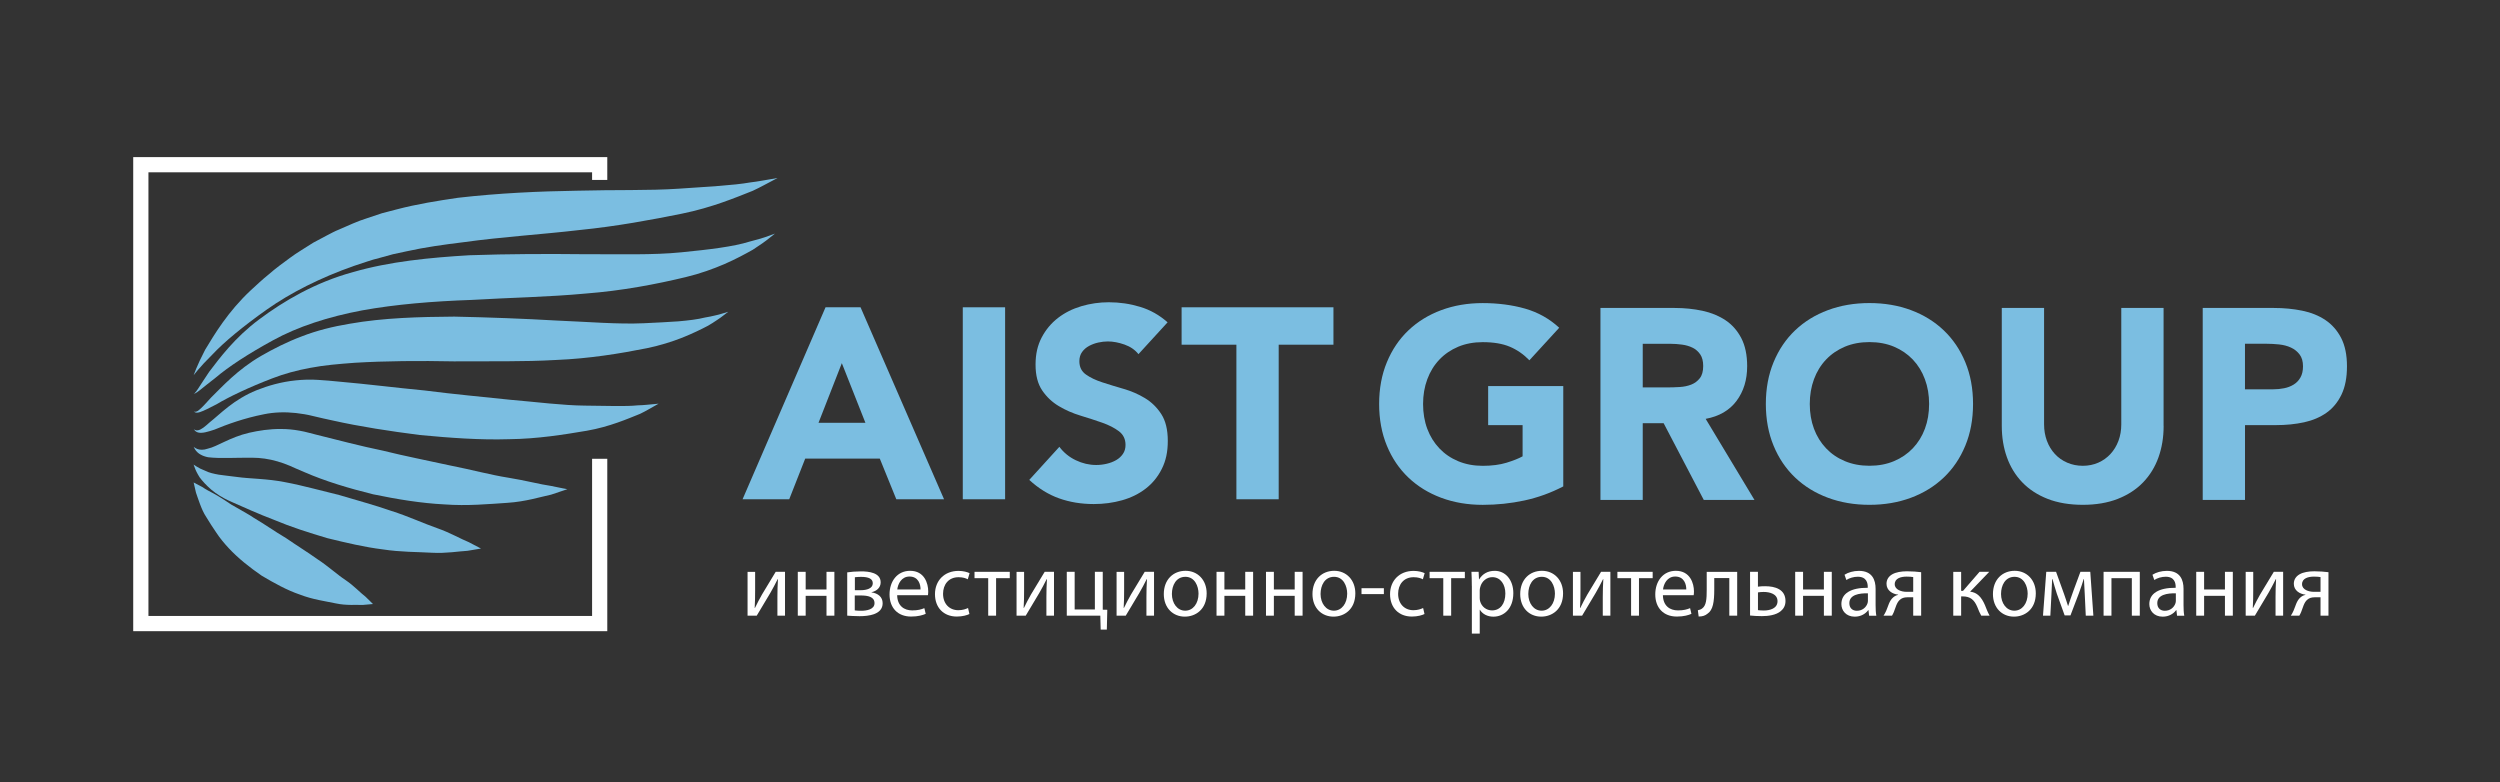<?xml version="1.0" encoding="UTF-8"?> <svg xmlns="http://www.w3.org/2000/svg" id="_Слой_1" data-name=" Слой 1" viewBox="0 0 882 276"><rect x="0" y="0" width="882" height="276" fill="#333333" stroke="none"/><defs><style> .cls-1 { fill: #fff; } .cls-2 { fill: #7bbee1; } </style></defs><polygon class="cls-1" points="208.89 161.86 208.89 217.31 52.37 217.31 52.37 60.79 208.89 60.79 208.89 63.48 214.25 63.48 214.25 55.43 47 55.43 47 222.68 214.25 222.68 214.25 161.86 208.89 161.86"></polygon><g><path class="cls-2" d="m68.31,132.44s1.11-3.41,4.07-9.06c3.25-5.36,7.99-13.39,16.09-20.96,2.03-1.86,4.13-3.85,6.46-5.72,2.26-1.98,4.75-3.81,7.33-5.69,1.27-.98,2.64-1.84,4.02-2.72,1.39-.88,2.8-1.76,4.22-2.66,1.48-.79,2.98-1.59,4.5-2.4,1.53-.79,3.05-1.64,4.67-2.28,3.21-1.38,6.43-2.92,9.9-3.99,1.72-.57,3.45-1.15,5.18-1.73,1.75-.49,3.51-.93,5.28-1.38,7.09-1.86,14.32-3.01,21.52-4.07,14.45-1.66,28.69-2.29,41.93-2.5,13.22-.37,25.49,0,35.93-.71,10.4-.72,19.18-1.15,25.26-2.21,3.08-.36,5.45-.88,7.12-1.13,1.66-.29,2.54-.44,2.54-.44,0,0-.79.42-2.27,1.2-1.5.75-3.65,2.01-6.53,3.34-5.82,2.3-14.29,5.88-24.92,8.04-10.58,2.14-23,4.47-36.24,5.79-13.21,1.55-27.24,2.39-40.86,4.29-6.81.83-13.59,1.77-20.03,3.2-1.62.35-3.23.69-4.83,1.04-1.56.43-3.11.86-4.66,1.28-3.13.73-6.09,1.9-9.09,2.83-11.82,4.14-22.46,9.52-30.82,15.44-8.33,5.89-15.09,11.48-19.28,15.97-4.4,4.32-6.52,7.23-6.52,7.23h.03Z"></path><path class="cls-2" d="m68.31,138.74s.02.06.12.06.23-.09.38-.23c.29-.29.65-.79,1.09-1.46.9-1.34,2.15-3.37,3.88-5.91,3.67-4.81,9.04-12.11,17.71-18.56,8.57-6.41,19.77-13.03,32.98-16.62,13.09-3.8,27.27-5.14,41.14-5.97,13.91-.48,27.6-.51,40.32-.37,12.7-.04,24.48.35,34.47-.67,9.94-.98,18.33-1.99,24-3.76,2.88-.72,5.16-1.41,6.66-1.99,1.53-.56,2.34-.85,2.34-.85,0,0-.68.54-1.95,1.56-1.27,1.05-3.23,2.44-5.83,4.12-2.68,1.5-5.99,3.31-9.96,5.04-3.97,1.71-8.59,3.4-13.74,4.63-10.28,2.48-22.44,4.82-35.41,5.81-12.96,1.21-26.67,1.44-40.14,2.24-13.48.47-26.73,1.53-38.66,3.7-11.85,2.23-22.76,5.77-31.4,10.55-8.62,4.7-15.75,9.35-20.29,13.23-2.39,1.82-4.22,3.35-5.51,4.36-.65.5-1.17.88-1.55,1.07-.19.09-.36.14-.47.11-.12-.03-.14-.11-.15-.1h-.03Z"></path><path class="cls-2" d="m68.31,145.03s.09.17.43.23c.32.08.89-.14,1.41-.56,1.09-.85,2.5-2.43,4.33-4.45,3.84-3.76,9.26-9.83,17.7-14.72,4.2-2.41,8.93-4.84,14.21-6.83,5.25-2.06,11.12-3.52,17.02-4.49,11.87-2.09,24.48-2.42,36.87-2.51,12.4.26,24.62.73,35.97,1.38,11.34.47,21.86,1.37,30.83.96,4.47-.22,8.57-.4,12.23-.67,3.64-.32,6.85-.7,9.41-1.35,1.33-.19,2.48-.49,3.5-.71,1.03-.21,1.88-.46,2.57-.68,1.4-.42,2.14-.64,2.14-.64,0,0-.62.47-1.78,1.36-.58.46-1.31,1-2.22,1.58-.9.59-1.92,1.31-3.13,1.98-2.45,1.29-5.5,2.77-9.12,4.23-3.62,1.41-7.83,2.76-12.49,3.71-9.3,1.86-20.27,3.67-31.92,4.14-11.65.68-23.96.41-36.1.5-12.14-.25-24.11-.16-35.1.5-5.52.42-10.65.83-15.51,1.77-4.87.88-9.43,2.15-13.52,3.73-8.16,3.14-15.06,6.4-19.7,9.17-2.42,1.24-4.36,2.27-5.83,2.74-.75.24-1.35.25-1.72.05-.37-.19-.45-.45-.47-.43h-.01Z"></path><path class="cls-2" d="m68.31,151.33s.11.09.33.26c.23.14.64.33,1.23.21,1.18-.21,2.46-1.32,4.18-2.86,3.53-2.77,8.39-8.02,16.51-11.28,4.01-1.6,8.66-2.94,13.75-3.46,2.54-.26,5.18-.36,7.85-.18,1.41.08,2.5.17,3.73.27,1.2.11,2.41.23,3.63.34,9.77.84,20.08,2.16,30.38,3.14,10.27,1.32,20.53,2.26,30.12,3.27,9.59.82,18.55,1.99,26.26,2.06,7.67.04,14.21.38,18.77-.1,2.32-.04,4.1-.32,5.37-.4,1.26-.12,1.93-.18,1.93-.18,0,0-.58.33-1.67.95-1.11.58-2.7,1.61-4.85,2.63-4.35,1.74-10.74,4.56-18.77,5.96-7.99,1.35-17.43,2.89-27.51,2.99-10.09.32-20.78-.46-31.38-1.47-10.57-1.35-21.06-2.95-30.75-5.12-1.21-.27-2.41-.53-3.6-.79-1.14-.27-2.26-.53-3.37-.79-2.02-.51-4.02-.84-5.99-1.06-3.94-.44-7.78-.3-11.29.42-7.01,1.37-13.19,3.63-17.56,5.45-1.14.38-2.19.7-3.14.91s-1.85.26-2.49.1c-.67-.13-1.09-.52-1.32-.8-.21-.3-.32-.46-.32-.46h-.03Z"></path><path class="cls-2" d="m68.31,157.62s.38.37,1.23.75c.88.37,2.26.47,3.82-.1,3.23-.69,7.73-3.99,14.5-5.58,3.36-.76,7.23-1.4,11.43-1.34,2.1,0,4.26.21,6.44.61,1.1.18,2.18.45,3.27.73.92.24,1.86.48,2.8.72,7.41,1.85,15.28,3.93,23.28,5.58,7.93,1.98,15.96,3.51,23.49,5.18,7.54,1.48,14.59,3.4,20.75,4.36,6.13.98,11.32,2.39,15,2.89,3.68.78,5.85,1.16,5.85,1.16,0,0-2.07.7-5.7,1.92-3.67.77-9.02,2.49-15.5,2.9-6.46.42-14.11,1.16-22.21.55-8.13-.4-16.68-1.81-25.17-3.57-8.41-2.09-16.77-4.56-24.29-7.85-.93-.4-1.84-.79-2.76-1.18-.74-.34-1.48-.69-2.22-.99-1.48-.62-2.96-1.17-4.46-1.59-2.98-.87-6.01-1.29-8.91-1.29-5.78-.05-11.31.34-15.5-.16-2.14-.39-3.62-1.4-4.28-2.26-.68-.88-.82-1.46-.85-1.44h-.01Z"></path><path class="cls-2" d="m68.31,163.92s.37.24,1.06.68c.66.44,1.72.99,3.05,1.49,1.21.65,2.89,1.04,4.73,1.37,1.87.3,4,.47,6.35.8,4.68.68,10.72.57,17.16,1.87,3.35.62,6.3,1.36,9.48,2.13,3.14.78,6.33,1.58,9.51,2.38,6.3,1.89,12.65,3.59,18.5,5.64,5.9,1.86,11.25,4.38,15.98,6.02,4.72,1.64,8.52,3.89,11.29,4.99,2.72,1.43,4.28,2.24,4.28,2.24,0,0-1.74.29-4.78.8-2.99.14-7.4.96-12.5.68-5.09-.3-11.15-.21-17.43-1.19-6.32-.78-12.91-2.34-19.48-3.95-3.24-.97-6.48-1.95-9.64-3.02-3.13-1.04-6.34-2.26-9-3.37-5.59-2.12-10.99-4.56-15.91-6.74-2.44-1.11-4.64-2.5-6.42-3.99-1.77-1.53-3.12-3.03-4.09-4.32-.88-1.39-1.42-2.52-1.7-3.32-.29-.77-.45-1.19-.45-1.19h0Z"></path><path class="cls-2" d="m68.31,170.21s1.18.62,3.24,1.71c.87.65,2.09,1.28,3.46,2,1.35.73,2.8,1.58,4.29,2.57.73.51,1.5,1.02,2.3,1.53.83.48,1.7.97,2.58,1.47,1.72,1.04,3.63,2,5.39,3.22,3.73,2.18,7.4,4.81,11.34,7.13,3.75,2.59,7.65,4.99,11.22,7.54,3.65,2.38,6.81,5.32,9.83,7.31,2.99,2.02,5.24,4.52,7.01,5.84,1.67,1.64,2.62,2.57,2.62,2.57,0,0-1.33.12-3.67.33-2.22-.13-5.66.26-9.38-.54-3.71-.78-8.27-1.38-12.74-3.12-4.56-1.54-9.05-4.05-13.48-6.67-4.24-2.92-8.32-6.15-11.64-9.72-1.66-1.79-3.16-3.61-4.4-5.51-.62-.93-1.23-1.84-1.81-2.72-.55-.91-1.08-1.77-1.61-2.58-1.08-1.6-1.77-3.31-2.34-4.83-.59-1.5-.99-2.87-1.38-3.93-.53-2.28-.83-3.59-.83-3.59h0Z"></path></g><g><path class="cls-2" d="m291.26,108.41h12.34l29.46,67.73h-16.84l-5.83-14.35h-26.31l-5.64,14.35h-16.46l29.27-67.73h.01Zm5.74,19.71l-8.23,21.05h16.55l-8.32-21.05h0Z"></path><path class="cls-2" d="m339.67,108.41h14.93v67.73h-14.93v-67.73Z"></path><path class="cls-2" d="m401.66,124.96c-1.21-1.53-2.85-2.66-4.93-3.4-2.07-.73-4.04-1.1-5.88-1.1-1.08,0-2.2.13-3.35.38s-2.23.65-3.25,1.19-1.85,1.26-2.49,2.15c-.64.89-.96,1.98-.96,3.25,0,2.04.77,3.6,2.3,4.69s3.46,2.01,5.79,2.77,4.83,1.53,7.51,2.3c2.68.77,5.18,1.85,7.51,3.25,2.33,1.4,4.26,3.29,5.79,5.64,1.53,2.36,2.3,5.52,2.3,9.47s-.7,7.05-2.1,9.85c-1.4,2.81-3.3,5.14-5.69,6.98-2.39,1.85-5.17,3.22-8.32,4.11s-6.49,1.34-10,1.34c-4.4,0-8.48-.67-12.24-2.01-3.76-1.34-7.27-3.51-10.52-6.51l10.62-11.67c1.53,2.04,3.46,3.62,5.79,4.73,2.33,1.12,4.74,1.68,7.22,1.68,1.21,0,2.44-.14,3.68-.43s2.36-.72,3.35-1.29,1.79-1.31,2.39-2.2c.61-.89.91-1.94.91-3.16,0-2.04-.78-3.65-2.34-4.83-1.56-1.18-3.53-2.18-5.88-3.01-2.36-.83-4.91-1.66-7.65-2.49s-5.29-1.94-7.65-3.35c-2.36-1.4-4.32-3.25-5.88-5.55s-2.34-5.32-2.34-9.09.72-6.82,2.15-9.57c1.44-2.74,3.35-5.04,5.74-6.89s5.15-3.24,8.27-4.16,6.35-1.39,9.66-1.39c3.83,0,7.53.54,11.1,1.63,3.57,1.08,6.79,2.9,9.66,5.45l-10.24,11.19-.03.05Z"></path><path class="cls-2" d="m436.2,121.61h-19.33v-13.2h53.57v13.2h-19.32v54.53h-14.92v-54.53Z"></path></g><g><path class="cls-2" d="m551.53,171.6c-4.4,2.3-8.99,3.95-13.78,4.98-4.78,1.02-9.66,1.53-14.64,1.53-5.29,0-10.17-.83-14.64-2.49-4.46-1.66-8.32-4.03-11.58-7.13-3.25-3.09-5.79-6.84-7.6-11.24-1.82-4.4-2.73-9.31-2.73-14.73s.91-10.33,2.73-14.73c1.82-4.4,4.35-8.15,7.6-11.24s7.11-5.47,11.58-7.13c4.46-1.66,9.34-2.49,14.64-2.49s10.41.65,14.97,1.96,8.56,3.56,12.01,6.74l-10.52,11.48c-2.04-2.1-4.34-3.7-6.89-4.78s-5.74-1.62-9.57-1.62c-3.19,0-6.08.54-8.66,1.62-2.58,1.09-4.8,2.6-6.65,4.55-1.85,1.95-3.27,4.26-4.26,6.94-.99,2.68-1.48,5.58-1.48,8.71s.49,6.11,1.48,8.75c.99,2.65,2.41,4.94,4.26,6.89s4.06,3.46,6.65,4.54c2.58,1.08,5.47,1.63,8.66,1.63s6.06-.37,8.42-1.1c2.36-.73,4.24-1.48,5.64-2.25v-11h-12.15v-13.78h26.5v35.4h.01Z"></path><path class="cls-2" d="m564.64,108.65h26.21c3.44,0,6.71.34,9.81,1,3.09.67,5.8,1.79,8.13,3.35s4.18,3.67,5.55,6.31c1.37,2.65,2.06,5.95,2.06,9.9,0,4.78-1.24,8.85-3.73,12.2-2.49,3.35-6.12,5.47-10.91,6.36l17.22,28.6h-17.89l-14.16-27.07h-7.37v27.07h-14.92v-67.73h0Zm14.92,28.03h8.8c1.34,0,2.76-.05,4.26-.14s2.85-.38,4.07-.86c1.21-.48,2.22-1.23,3.01-2.25.8-1.02,1.19-2.45,1.19-4.3,0-1.72-.35-3.09-1.05-4.11-.7-1.02-1.59-1.8-2.68-2.34-1.09-.54-2.33-.91-3.73-1.1-1.4-.19-2.77-.29-4.11-.29h-9.76v15.4h0Z"></path><path class="cls-2" d="m622.99,142.51c0-5.42.91-10.33,2.73-14.73,1.82-4.4,4.35-8.15,7.6-11.24s7.11-5.47,11.58-7.13c4.46-1.66,9.34-2.49,14.64-2.49s10.17.83,14.64,2.49c4.46,1.66,8.32,4.04,11.57,7.13,3.25,3.1,5.79,6.84,7.61,11.24s2.73,9.31,2.73,14.73-.91,10.33-2.73,14.73-4.35,8.15-7.61,11.24c-3.25,3.09-7.11,5.47-11.57,7.13s-9.34,2.49-14.64,2.49-10.17-.83-14.64-2.49c-4.46-1.66-8.32-4.03-11.58-7.13-3.25-3.09-5.79-6.84-7.6-11.24-1.82-4.4-2.73-9.31-2.73-14.73Zm15.5,0c0,3.19.49,6.11,1.48,8.75.99,2.65,2.41,4.94,4.26,6.89,1.85,1.95,4.06,3.46,6.65,4.54,2.58,1.08,5.47,1.63,8.66,1.63s6.07-.54,8.66-1.63c2.58-1.08,4.8-2.6,6.65-4.54,1.85-1.95,3.27-4.24,4.26-6.89s1.48-5.56,1.48-8.75-.49-6.03-1.48-8.71c-.99-2.68-2.41-4.99-4.26-6.94-1.85-1.94-4.07-3.46-6.65-4.55-2.58-1.08-5.47-1.62-8.66-1.62s-6.08.54-8.66,1.62c-2.58,1.09-4.8,2.6-6.65,4.55-1.85,1.95-3.27,4.26-4.26,6.94-.99,2.68-1.48,5.58-1.48,8.71Z"></path><path class="cls-2" d="m763.33,150.26c0,4.02-.61,7.72-1.82,11.1s-3.01,6.31-5.4,8.8-5.37,4.43-8.94,5.84c-3.57,1.4-7.69,2.1-12.34,2.1s-8.87-.7-12.44-2.1c-3.57-1.4-6.55-3.35-8.94-5.84-2.39-2.49-4.19-5.42-5.4-8.8s-1.82-7.08-1.82-11.1v-41.61h14.92v41.04c0,2.1.34,4.05,1,5.84.67,1.79,1.61,3.33,2.82,4.64s2.66,2.33,4.35,3.06,3.52,1.1,5.5,1.1,3.79-.37,5.45-1.1c1.66-.73,3.09-1.75,4.3-3.06,1.21-1.31,2.15-2.85,2.82-4.64s1-3.73,1-5.84v-41.04h14.92v41.61h.02Z"></path><path class="cls-2" d="m777.11,108.65h25.16c3.51,0,6.82.32,9.95.96s5.85,1.74,8.18,3.3c2.33,1.56,4.18,3.67,5.55,6.31,1.37,2.65,2.06,5.98,2.06,10s-.64,7.27-1.91,9.95c-1.28,2.68-3.03,4.82-5.26,6.41s-4.88,2.73-7.94,3.4-6.38,1-9.95,1h-10.91v26.4h-14.92v-67.73h-.01Zm14.92,28.7h9.95c1.34,0,2.63-.13,3.87-.38s2.36-.68,3.35-1.29,1.79-1.43,2.39-2.49c.61-1.05.91-2.38.91-3.97,0-1.72-.4-3.11-1.2-4.16s-1.82-1.87-3.06-2.44-2.63-.94-4.16-1.1c-1.53-.16-3-.24-4.4-.24h-7.65v16.07h0Z"></path></g><g><path class="cls-1" d="m266.41,201.74v6.52c0,2.46-.03,4-.16,6.2l.1.03c.93-1.89,1.47-2.97,2.49-4.76l4.82-7.99h3.29v15.47h-2.68v-6.55c0-2.52.06-3.83.19-6.33h-.1c-.99,1.98-1.66,3.23-2.56,4.8-1.47,2.4-3.16,5.37-4.83,8.09h-3.23v-15.47h2.67Z"></path><path class="cls-1" d="m284.24,201.74v6.23h7.35v-6.23h2.78v15.47h-2.78v-7h-7.35v7h-2.78v-15.47h2.78Z"></path><path class="cls-1" d="m298.91,201.93c1.09-.19,3.1-.35,4.92-.35,2.59,0,6.87.42,6.87,3.87,0,1.92-1.47,3.1-3.23,3.48v.06c2.27.32,3.93,1.6,3.93,3.83,0,4.06-5.11,4.57-8.15,4.57-1.73,0-3.52-.13-4.35-.19v-15.28h.01Zm2.65,13.42c.8.1,1.37.13,2.27.13,1.89,0,4.7-.45,4.7-2.68s-2.24-2.72-4.92-2.72h-2.05v5.27h0Zm.03-7.13h2.11c2.08,0,4.22-.61,4.22-2.43,0-1.53-1.34-2.27-4.15-2.27-.93,0-1.5.06-2.17.13v4.57h0Z"></path><path class="cls-1" d="m316.52,209.98c.06,3.8,2.49,5.37,5.31,5.37,2.01,0,3.23-.35,4.28-.8l.48,2.01c-.99.45-2.68.96-5.15.96-4.76,0-7.61-3.13-7.61-7.8s2.75-8.34,7.26-8.34c5.05,0,6.39,4.44,6.39,7.29,0,.57-.06,1.02-.1,1.31h-10.87,0Zm8.25-2.01c.03-1.79-.74-4.57-3.9-4.57-2.85,0-4.09,2.62-4.31,4.57h8.21Z"></path><path class="cls-1" d="m342,216.63c-.74.38-2.37.89-4.44.89-4.67,0-7.7-3.16-7.7-7.89s3.26-8.22,8.31-8.22c1.66,0,3.13.42,3.9.8l-.64,2.17c-.67-.38-1.73-.74-3.26-.74-3.55,0-5.46,2.62-5.46,5.85,0,3.58,2.3,5.79,5.37,5.79,1.6,0,2.65-.42,3.45-.77l.48,2.11h0Z"></path><path class="cls-1" d="m356.25,201.74v2.24h-4.83v13.23h-2.78v-13.23h-4.83v-2.24h12.44Z"></path><path class="cls-1" d="m361.3,201.74v6.52c0,2.46-.03,4-.16,6.2l.1.03c.93-1.89,1.47-2.97,2.49-4.76l4.83-7.99h3.29v15.47h-2.68v-6.55c0-2.52.06-3.83.19-6.33h-.1c-.99,1.98-1.66,3.23-2.56,4.8-1.47,2.4-3.16,5.37-4.83,8.09h-3.23v-15.47h2.66Z"></path><path class="cls-1" d="m379.14,201.74v13.27h7.13v-13.27h2.78v13.36l1.6.03-.16,7h-2.17l-.13-4.92h-11.83v-15.47h2.78Z"></path><path class="cls-1" d="m396.59,201.74v6.52c0,2.46-.03,4-.16,6.2l.1.03c.93-1.89,1.47-2.97,2.49-4.76l4.83-7.99h3.29v15.47h-2.68v-6.55c0-2.52.06-3.83.19-6.33h-.1c-.99,1.98-1.66,3.23-2.56,4.8-1.47,2.4-3.16,5.37-4.83,8.09h-3.23v-15.47h2.66Z"></path><path class="cls-1" d="m425.71,209.34c0,5.72-3.96,8.21-7.7,8.21-4.19,0-7.42-3.07-7.42-7.96,0-5.18,3.39-8.21,7.67-8.21s7.45,3.23,7.45,7.96Zm-12.27.16c0,3.39,1.95,5.95,4.7,5.95s4.7-2.53,4.7-6.01c0-2.62-1.31-5.94-4.63-5.94s-4.76,3.07-4.76,6.01h-.01Z"></path><path class="cls-1" d="m431.97,201.74v6.23h7.35v-6.23h2.78v15.47h-2.78v-7h-7.35v7h-2.78v-15.47h2.78Z"></path><path class="cls-1" d="m449.42,201.74v6.23h7.35v-6.23h2.78v15.47h-2.78v-7h-7.35v7h-2.78v-15.47h2.78Z"></path><path class="cls-1" d="m478.16,209.34c0,5.72-3.96,8.21-7.7,8.21-4.19,0-7.42-3.07-7.42-7.96,0-5.18,3.39-8.21,7.67-8.21s7.45,3.23,7.45,7.96Zm-12.27.16c0,3.39,1.95,5.95,4.7,5.95s4.7-2.53,4.7-6.01c0-2.62-1.31-5.94-4.63-5.94s-4.76,3.07-4.76,6.01h-.01Z"></path><path class="cls-1" d="m488.23,207.52v2.08h-7.89v-2.08h7.89Z"></path><path class="cls-1" d="m502.55,216.63c-.74.38-2.37.89-4.44.89-4.67,0-7.7-3.16-7.7-7.89s3.26-8.22,8.31-8.22c1.66,0,3.13.42,3.9.8l-.64,2.17c-.67-.38-1.73-.74-3.26-.74-3.55,0-5.46,2.62-5.46,5.85,0,3.58,2.3,5.79,5.37,5.79,1.6,0,2.65-.42,3.45-.77l.48,2.11h0Z"></path><path class="cls-1" d="m516.8,201.74v2.24h-4.83v13.23h-2.78v-13.23h-4.83v-2.24h12.44Z"></path><path class="cls-1" d="m519.26,206.79c0-1.98-.06-3.58-.13-5.05h2.53l.13,2.65h.06c1.15-1.89,2.97-3,5.5-3,3.74,0,6.55,3.16,6.55,7.86,0,5.56-3.39,8.31-7.03,8.31-2.05,0-3.83-.89-4.76-2.43h-.06v8.41h-2.78v-16.75h0Zm2.78,4.12c0,.41.06.8.13,1.15.51,1.95,2.2,3.29,4.22,3.29,2.97,0,4.7-2.43,4.7-5.98,0-3.1-1.63-5.75-4.6-5.75-1.92,0-3.71,1.37-4.25,3.48-.1.35-.19.77-.19,1.15v2.65h-.01Z"></path><path class="cls-1" d="m551.45,209.34c0,5.72-3.96,8.21-7.7,8.21-4.19,0-7.42-3.07-7.42-7.96,0-5.18,3.39-8.21,7.67-8.21s7.45,3.23,7.45,7.96Zm-12.27.16c0,3.39,1.95,5.95,4.7,5.95s4.7-2.53,4.7-6.01c0-2.62-1.31-5.94-4.63-5.94s-4.76,3.07-4.76,6.01h-.01Z"></path><path class="cls-1" d="m557.59,201.74v6.52c0,2.46-.03,4-.16,6.2l.1.03c.93-1.89,1.47-2.97,2.49-4.76l4.83-7.99h3.29v15.47h-2.68v-6.55c0-2.52.06-3.83.19-6.33h-.1c-.99,1.98-1.66,3.23-2.56,4.8-1.47,2.4-3.16,5.37-4.83,8.09h-3.23v-15.47h2.66Z"></path><path class="cls-1" d="m583.06,201.74v2.24h-4.83v13.23h-2.78v-13.23h-4.83v-2.24h12.44Z"></path><path class="cls-1" d="m586.67,209.98c.06,3.8,2.49,5.37,5.31,5.37,2.01,0,3.23-.35,4.28-.8l.48,2.01c-.99.45-2.68.96-5.15.96-4.76,0-7.61-3.13-7.61-7.8s2.75-8.34,7.26-8.34c5.05,0,6.39,4.44,6.39,7.29,0,.57-.06,1.02-.1,1.31h-10.87,0Zm8.25-2.01c.03-1.79-.74-4.57-3.9-4.57-2.85,0-4.09,2.62-4.31,4.57h8.21Z"></path><path class="cls-1" d="m612.88,201.74v15.47h-2.78v-13.26h-5.31v4.03c0,4.35-.42,7.26-2.43,8.57-.77.61-1.63.96-3.07.96l-.29-2.21c.54-.1,1.15-.32,1.53-.64,1.44-1.06,1.6-3.23,1.6-6.68v-6.23h10.75Z"></path><path class="cls-1" d="m620.2,201.74v5.24c.64-.13,1.73-.16,2.56-.16,3.48,0,7.16,1.09,7.16,5.21,0,1.6-.64,2.72-1.63,3.55-1.69,1.44-4.44,1.79-6.71,1.79-1.57,0-3-.09-4.16-.22v-15.41h2.78Zm0,13.52c.54.06,1.15.13,2.08.13,2.11,0,4.83-.7,4.83-3.29s-2.81-3.26-4.89-3.26c-.74,0-1.37.06-2.01.16v6.26h-.01Z"></path><path class="cls-1" d="m636.12,201.74v6.23h7.35v-6.23h2.78v15.47h-2.78v-7h-7.35v7h-2.78v-15.47h2.78Z"></path><path class="cls-1" d="m659.42,217.21l-.22-1.95h-.1c-.86,1.21-2.52,2.3-4.73,2.3-3.13,0-4.73-2.2-4.73-4.44,0-3.74,3.32-5.79,9.3-5.75v-.32c0-1.28-.35-3.58-3.52-3.58-1.44,0-2.94.45-4.03,1.15l-.64-1.85c1.28-.83,3.13-1.37,5.08-1.37,4.73,0,5.88,3.23,5.88,6.33v5.79c0,1.34.06,2.65.26,3.71h-2.56v-.02Zm-.42-7.89c-3.07-.06-6.55.48-6.55,3.48,0,1.82,1.21,2.68,2.65,2.68,2.01,0,3.29-1.28,3.74-2.59.1-.29.16-.61.16-.89v-2.68Z"></path><path class="cls-1" d="m677.76,217.21h-2.78v-6.49h-2.08c-1.18,0-1.98.32-2.59.86-1.15.93-1.57,2.84-2.17,4.35-.19.48-.42.89-.64,1.28h-3c.35-.51.67-1.09.96-1.76.67-1.5,1.06-3.52,2.43-4.67.48-.42,1.06-.77,1.76-.89v-.1c-2.01-.22-4.09-1.47-4.09-3.83,0-1.6.86-2.68,2.05-3.36,1.28-.73,3.16-1.05,5.18-1.05,1.85,0,3.64.16,4.99.32v15.34h-.02Zm-2.78-13.62c-.7-.1-1.34-.16-2.33-.16-1.92,0-4.19.54-4.19,2.68,0,1.98,2.46,2.68,4.12,2.68h2.4v-5.21h0Z"></path><path class="cls-1" d="m691.89,201.74v6.71h.67l5.82-6.71h3.42l-6.74,7c2.49.26,4,1.92,5.21,4.7.42,1.02.96,2.52,1.66,3.77h-2.94c-.41-.67-.96-1.89-1.44-3.16-1.06-2.49-2.49-3.64-5.11-3.64h-.55v6.81h-2.78v-15.47h2.78Z"></path><path class="cls-1" d="m718.23,209.34c0,5.72-3.96,8.21-7.7,8.21-4.19,0-7.42-3.07-7.42-7.96,0-5.18,3.39-8.21,7.67-8.21s7.45,3.23,7.45,7.96Zm-12.27.16c0,3.39,1.95,5.95,4.7,5.95s4.7-2.53,4.7-6.01c0-2.62-1.31-5.94-4.63-5.94s-4.76,3.07-4.76,6.01h-.01Z"></path><path class="cls-1" d="m721.93,201.74h3.45l2.81,7.8c.38,1.15,1.06,3.04,1.41,4.25h.06c.35-1.15,1.21-3.61,1.82-5.31l2.49-6.74h3.48l1.09,15.47h-2.68l-.35-7.38c-.1-1.66-.22-3.64-.29-5.53h-.1c-.42,1.41-.83,2.65-1.69,5.02l-2.97,7.8h-2.05l-2.75-7.64c-.48-1.47-1.15-3.71-1.53-5.15h-.13c-.06,1.82-.16,3.87-.26,5.56l-.38,7.32h-2.59l1.15-15.47h0Z"></path><path class="cls-1" d="m754.92,201.74v15.47h-2.81v-13.23h-7.19v13.23h-2.78v-15.47h12.79,0Z"></path><path class="cls-1" d="m768.06,217.21l-.22-1.95h-.1c-.86,1.21-2.52,2.3-4.73,2.3-3.13,0-4.73-2.2-4.73-4.44,0-3.74,3.32-5.79,9.3-5.75v-.32c0-1.28-.35-3.58-3.52-3.58-1.44,0-2.94.45-4.03,1.15l-.64-1.85c1.28-.83,3.13-1.37,5.08-1.37,4.73,0,5.88,3.23,5.88,6.33v5.79c0,1.34.06,2.65.26,3.71h-2.56v-.02Zm-.42-7.89c-3.07-.06-6.55.48-6.55,3.48,0,1.82,1.21,2.68,2.65,2.68,2.01,0,3.29-1.28,3.74-2.59.1-.29.16-.61.16-.89v-2.68Z"></path><path class="cls-1" d="m777.61,201.74v6.23h7.35v-6.23h2.78v15.47h-2.78v-7h-7.35v7h-2.78v-15.47h2.78Z"></path><path class="cls-1" d="m794.94,201.74v6.52c0,2.46-.03,4-.16,6.2l.1.03c.93-1.89,1.47-2.97,2.49-4.76l4.83-7.99h3.29v15.47h-2.68v-6.55c0-2.52.06-3.83.19-6.33h-.1c-.99,1.98-1.66,3.23-2.56,4.8-1.47,2.4-3.17,5.37-4.83,8.09h-3.23v-15.47h2.66Z"></path><path class="cls-1" d="m821.46,217.21h-2.78v-6.49h-2.08c-1.18,0-1.98.32-2.59.86-1.15.93-1.57,2.84-2.17,4.35-.19.48-.42.89-.64,1.28h-3c.35-.51.67-1.09.96-1.76.67-1.5,1.06-3.52,2.43-4.67.48-.42,1.06-.77,1.76-.89v-.1c-2.01-.22-4.09-1.47-4.09-3.83,0-1.6.86-2.68,2.05-3.36,1.28-.73,3.16-1.05,5.18-1.05,1.85,0,3.64.16,4.99.32v15.34h-.02Zm-2.78-13.62c-.7-.1-1.34-.16-2.33-.16-1.92,0-4.19.54-4.19,2.68,0,1.98,2.46,2.68,4.12,2.68h2.4v-5.21h0Z"></path></g></svg> 
